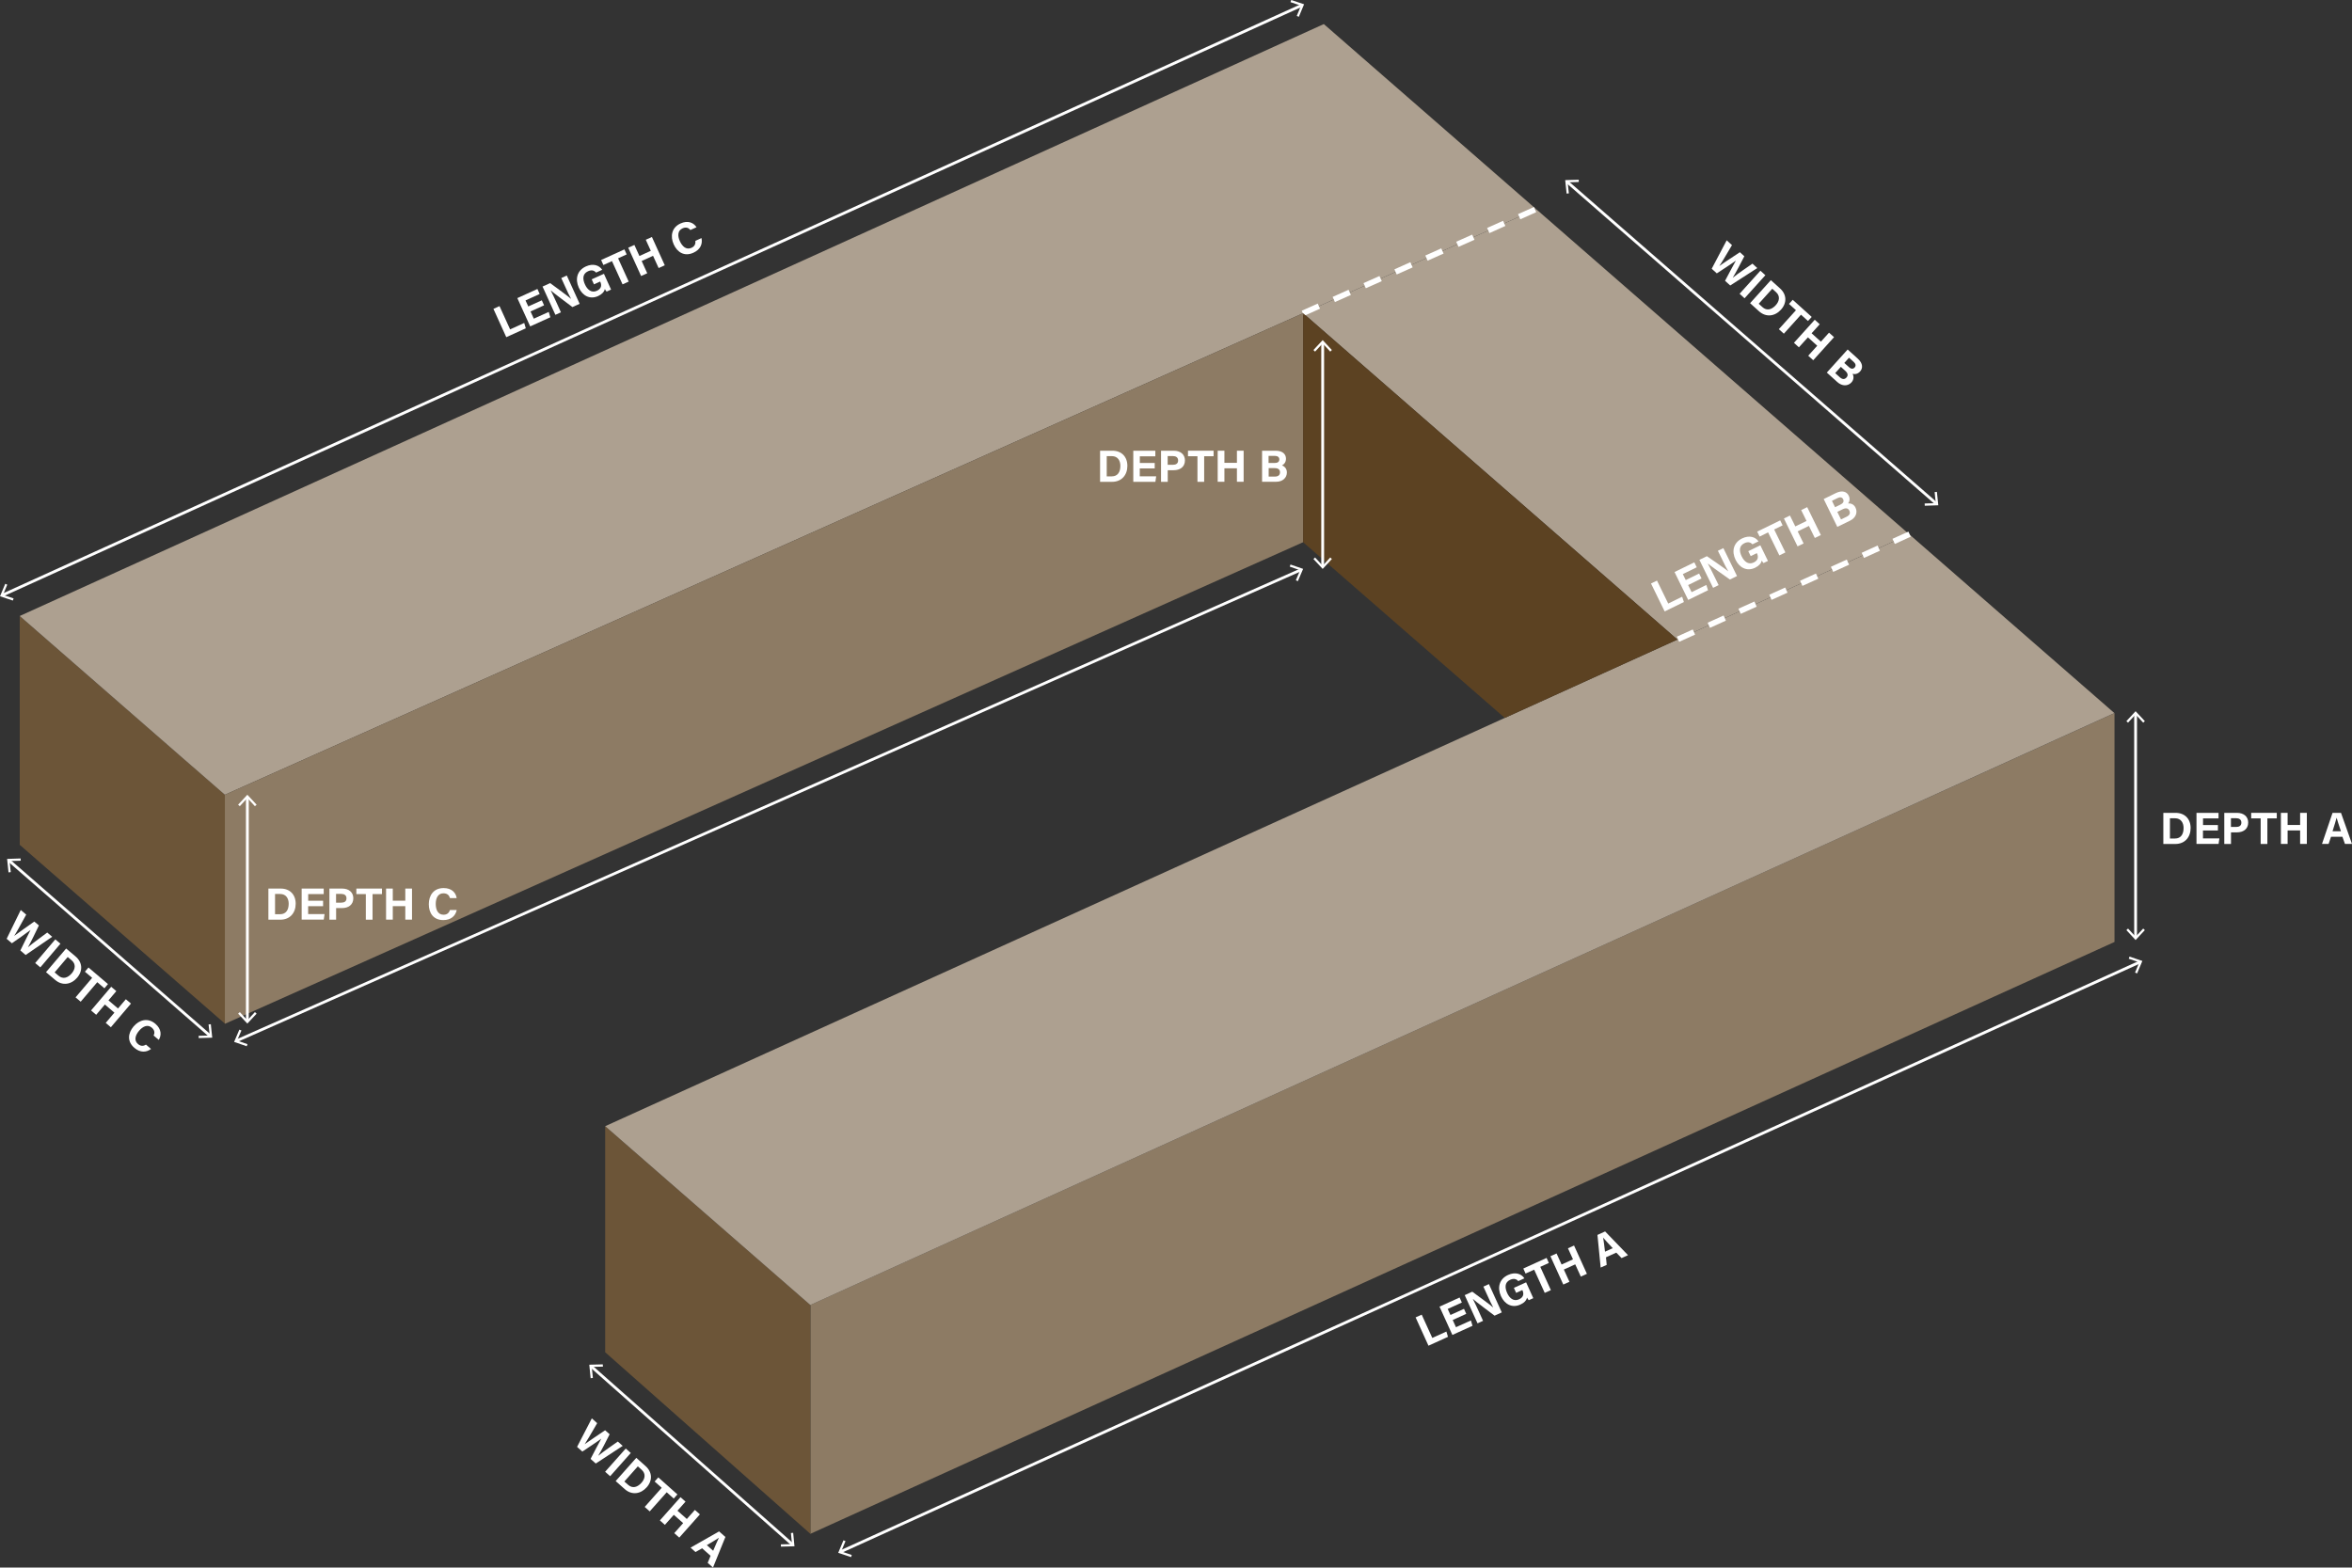<?xml version="1.0" encoding="UTF-8"?><svg id="Layer_2" xmlns="http://www.w3.org/2000/svg" viewBox="0 0 417.13 278.07"><rect x="0" y="0" width="417.13" height="278.07" fill="#333333" stroke="none"/><defs><style>.cls-1{fill:#fff;}.cls-2{fill:#6c5538;}.cls-3{fill:#8d7b64;}.cls-4{fill:#ada090;}.cls-5{fill:#5c4222;}.cls-6{stroke-width:.49px;}.cls-6,.cls-7{fill:none;stroke:#fff;stroke-miterlimit:10;}.cls-7{stroke-width:.5px;}</style></defs><g id="Layer_1-2"><path class="cls-1" d="m303.58,47.66l2.65-5.03.94.85c-1.31,2.22-1.89,3.21-2.25,3.71h0c.83-.61,2.51-1.68,3.65-2.45l.79.72c-.5.98-1.52,2.94-2.06,3.81h0c.95-.77,2.78-2,3.5-2.5l.86.78-4.8,3.09-.92-.83c.6-1.1,1.44-2.75,1.92-3.58h0c-.8.59-2.42,1.63-3.38,2.26l-.92-.83Z"/><path class="cls-1" d="m313.09,48.82l-3.69,4.09-.88-.8,3.69-4.09.88.8Z"/><path class="cls-1" d="m314.07,49.7l1.62,1.46c1.19,1.07,1.26,2.56.17,3.77-1.08,1.19-2.65,1.41-3.9.28l-1.58-1.43,3.69-4.09Zm-2.16,4.18l.66.6c.79.71,1.66.44,2.38-.36.6-.67.83-1.58.03-2.3l-.67-.6-2.4,2.66Z"/><path class="cls-1" d="m318.52,55.03l-1.24-1.12.66-.73,3.37,3.04-.66.72-1.24-1.12-3.04,3.37-.89-.8,3.04-3.37Z"/><path class="cls-1" d="m321.85,56.72l.88.8-1.44,1.6,1.65,1.49,1.44-1.6.89.8-3.69,4.09-.89-.8,1.6-1.77-1.65-1.49-1.6,1.77-.88-.8,3.69-4.09Z"/><path class="cls-1" d="m327.68,61.99l1.79,1.62c.99.89.9,1.75.42,2.28-.42.46-.93.54-1.32.42.18.35.28.97-.2,1.51-.63.7-1.66.73-2.53-.06l-1.85-1.67,3.69-4.09Zm-2.21,4.19l.8.72c.48.43.87.43,1.21.06.3-.33.28-.73-.21-1.17l-.79-.72-1,1.11Zm2.44-1.06c.42.38.76.35,1.02.06.27-.3.18-.66-.16-.97l-.84-.76-.84.93.82.74Z"/><path class="cls-1" d="m87.51,54.79l1.08-.49,1.88,4.13,2.5-1.14.28.95-3.46,1.57-2.28-5.02Z"/><path class="cls-1" d="m96.49,54.16l-2.4,1.09.58,1.28,2.65-1.2.28.95-3.57,1.62-2.28-5.02,3.56-1.62.4.89-2.51,1.14.49,1.07,2.4-1.09.4.89Z"/><path class="cls-1" d="m98.5,55.85l-2.28-5.02,1.35-.61c1.14.84,3.22,2.35,3.7,2.79h.01c-.29-.5-.69-1.38-1.06-2.2l-.68-1.49.98-.45,2.28,5.02-1.28.58c-.98-.74-3.33-2.49-3.84-2.95h-.01c.24.43.71,1.45,1.12,2.35l.69,1.53-.99.45Z"/><path class="cls-1" d="m108.37,51.37l-.79.36c-.11-.13-.22-.29-.31-.46-.11.5-.51.93-1.2,1.25-1.46.66-2.77-.07-3.42-1.5-.68-1.51-.32-3.04,1.26-3.76,1.29-.59,2.38-.2,2.89.6l-1.08.49c-.26-.29-.7-.57-1.44-.23-1.03.47-.94,1.46-.53,2.35.39.86,1.12,1.56,2.11,1.11.93-.42.81-1.14.6-1.59l-.02-.05-1.1.5-.4-.89,2.17-.98,1.27,2.81Z"/><path class="cls-1" d="m108.54,46.32l-1.53.69-.4-.89,4.13-1.88.4.89-1.52.69,1.88,4.13-1.09.49-1.88-4.13Z"/><path class="cls-1" d="m111.42,43.94l1.09-.49.89,1.96,2.02-.92-.89-1.96,1.09-.49,2.28,5.02-1.09.49-.99-2.17-2.02.92.99,2.17-1.09.49-2.28-5.02Z"/><path class="cls-1" d="m124.41,42.23c.22,1.03-.17,2.03-1.43,2.6-1.59.72-2.86-.06-3.5-1.49-.62-1.38-.41-2.96,1.21-3.7,1.34-.61,2.34-.12,2.84.67l-1.09.49c-.28-.34-.72-.6-1.4-.29-.89.41-.88,1.37-.46,2.28.39.85,1.09,1.61,2.06,1.17.71-.32.72-.9.68-1.23l1.09-.5Z"/><path class="cls-1" d="m383.66,144.19h2.19c1.61,0,2.66,1.06,2.66,2.69s-1.02,2.83-2.71,2.83h-2.13v-5.51Zm1.19,4.55h.89c1.06,0,1.52-.79,1.52-1.86,0-.9-.44-1.73-1.52-1.73h-.9v3.59Z"/><path class="cls-1" d="m393.34,147.32h-2.64v1.4h2.91l-.14.98h-3.92v-5.51h3.91v.98h-2.75v1.18h2.64v.98Z"/><path class="cls-1" d="m394.47,144.19h2.28c1.17,0,1.97.66,1.97,1.71,0,1.2-.91,1.75-1.99,1.75h-1.06v2.06h-1.19v-5.51Zm1.19,2.5h.91c.55,0,.94-.21.94-.77s-.41-.78-.92-.78h-.93v1.56Z"/><path class="cls-1" d="m400.92,145.17h-1.67v-.98h4.54v.98h-1.67v4.54h-1.19v-4.54Z"/><path class="cls-1" d="m404.52,144.19h1.19v2.15h2.22v-2.15h1.19v5.51h-1.19v-2.39h-2.22v2.39h-1.19v-5.51Z"/><path class="cls-1" d="m413.41,148.43l-.43,1.27h-1.17l1.87-5.51h1.5l1.95,5.51h-1.25l-.45-1.27h-2.01Zm1.76-.98c-.39-1.16-.64-1.91-.77-2.4h0c-.14.54-.41,1.41-.72,2.4h1.51Z"/><path class="cls-1" d="m251.06,233.69l1.08-.49,1.88,4.13,2.5-1.13.28.94-3.46,1.57-2.28-5.02Z"/><path class="cls-1" d="m260.04,233.06l-2.4,1.09.58,1.28,2.65-1.2.28.95-3.57,1.62-2.28-5.02,3.56-1.62.4.89-2.51,1.14.49,1.07,2.4-1.09.4.89Z"/><path class="cls-1" d="m262.05,234.76l-2.28-5.02,1.34-.61c1.14.84,3.22,2.35,3.7,2.79h.01c-.29-.5-.69-1.38-1.06-2.2l-.68-1.49.98-.45,2.28,5.02-1.28.58c-.98-.74-3.33-2.49-3.84-2.96h-.01c.24.43.71,1.46,1.12,2.35l.69,1.53-.99.45Z"/><path class="cls-1" d="m271.92,230.28l-.79.36c-.11-.13-.22-.29-.31-.46-.11.5-.5.93-1.2,1.24-1.46.66-2.77-.07-3.42-1.5-.68-1.51-.32-3.04,1.26-3.76,1.29-.59,2.38-.2,2.89.6l-1.08.49c-.25-.29-.7-.57-1.44-.23-1.03.47-.93,1.46-.53,2.35.39.86,1.11,1.56,2.11,1.11.93-.42.81-1.14.6-1.59l-.02-.05-1.1.5-.4-.89,2.17-.98,1.27,2.81Z"/><path class="cls-1" d="m272.09,225.22l-1.53.69-.4-.89,4.13-1.88.4.89-1.52.69,1.88,4.13-1.09.49-1.88-4.13Z"/><path class="cls-1" d="m274.97,222.84l1.09-.49.89,1.96,2.02-.92-.89-1.96,1.08-.49,2.28,5.02-1.08.49-.99-2.17-2.02.92.99,2.17-1.09.49-2.28-5.02Z"/><path class="cls-1" d="m284.82,223.03l.13,1.34-1.07.48-.57-5.79,1.36-.62,4.06,4.21-1.14.52-.94-.97-1.83.83Zm1.2-1.62c-.84-.9-1.37-1.47-1.7-1.87h0c.1.55.21,1.46.33,2.49l1.37-.62Z"/><path class="cls-1" d="m102.35,256.65l2.61-5.05.95.85c-1.3,2.24-1.87,3.23-2.22,3.73h0c.83-.61,2.5-1.69,3.63-2.47l.8.71c-.49.98-1.49,2.95-2.03,3.82h0c.94-.78,2.77-2.02,3.48-2.53l.87.77-4.78,3.13-.92-.82c.59-1.11,1.42-2.76,1.9-3.59h0c-.8.6-2.41,1.65-3.36,2.29l-.92-.82Z"/><path class="cls-1" d="m111.87,257.74l-3.66,4.12-.89-.79,3.66-4.12.89.79Z"/><path class="cls-1" d="m112.86,258.61l1.63,1.45c1.2,1.07,1.28,2.55.2,3.77-1.07,1.2-2.64,1.44-3.9.31l-1.6-1.42,3.66-4.12Zm-2.13,4.19l.67.59c.79.7,1.66.43,2.38-.38.6-.67.82-1.58.01-2.3l-.67-.6-2.38,2.68Z"/><path class="cls-1" d="m117.35,263.91l-1.25-1.11.65-.73,3.39,3.02-.65.73-1.25-1.11-3.01,3.39-.89-.79,3.01-3.39Z"/><path class="cls-1" d="m120.69,265.58l.89.79-1.43,1.61,1.66,1.47,1.43-1.61.89.79-3.66,4.12-.89-.79,1.58-1.78-1.66-1.47-1.58,1.78-.89-.79,3.66-4.12Z"/><path class="cls-1" d="m124.52,274.65l-1.17.66-.88-.78,5.06-2.88,1.12.99-2.2,5.42-.94-.83.51-1.25-1.5-1.34Zm1.96.44c.48-1.13.79-1.85,1.02-2.31h0c-.46.31-1.24.77-2.14,1.31l1.13,1Z"/><path class="cls-1" d="m1.18,166.53l2.5-5.11.97.82c-1.25,2.27-1.79,3.27-2.14,3.78h0c.82-.63,2.46-1.75,3.57-2.55l.82.69c-.47.99-1.43,2.98-1.94,3.87h0c.93-.8,2.72-2.08,3.42-2.61l.88.75-4.71,3.23-.94-.8c.57-1.12,1.35-2.79,1.81-3.64h0c-.79.61-2.37,1.71-3.31,2.36l-.94-.8Z"/><path class="cls-1" d="m10.72,167.4l-3.57,4.2-.91-.77,3.57-4.2.91.77Z"/><path class="cls-1" d="m11.73,168.25l1.67,1.41c1.22,1.04,1.34,2.53.28,3.77-1.04,1.22-2.61,1.49-3.89.4l-1.63-1.38,3.57-4.2Zm-2.04,4.24l.68.58c.81.69,1.67.39,2.37-.43.58-.69.79-1.6-.04-2.3l-.69-.58-2.32,2.73Z"/><path class="cls-1" d="m16.34,173.45l-1.28-1.08.63-.75,3.46,2.94-.63.75-1.27-1.08-2.94,3.46-.91-.77,2.94-3.46Z"/><path class="cls-1" d="m19.72,175.04l.91.77-1.39,1.64,1.69,1.44,1.39-1.64.91.77-3.57,4.2-.91-.77,1.54-1.82-1.69-1.44-1.54,1.82-.91-.77,3.57-4.2Z"/><path class="cls-1" d="m26.8,186.06c-.83.64-1.91.71-2.96-.18-1.33-1.13-1.16-2.61-.15-3.8.98-1.15,2.5-1.63,3.86-.48,1.12.95,1.1,2.07.61,2.86l-.91-.77c.19-.4.24-.91-.33-1.4-.75-.64-1.61-.21-2.26.56-.6.71-.99,1.67-.17,2.36.59.5,1.12.27,1.4.09l.91.78Z"/><polygon class="cls-4" points="338.61 94.78 308 108.68 297.49 113.45 261.92 82.42 231.11 55.56 241.66 50.85 272.44 37.1 303.25 63.96 338.61 94.78"/><polygon class="cls-3" points="375.01 126.5 375.01 167.09 143.72 272.08 143.72 231.49 215.93 198.71 333.86 145.17 333.87 145.17 344.39 140.4 375 126.5 375.01 126.5"/><polygon class="cls-2" points="39.88 140.98 39.88 181.57 3.5 149.86 3.5 109.28 34.11 135.96 34.12 135.96 39.88 140.98"/><polygon class="cls-2" points="143.72 231.49 143.72 272.08 107.33 239.87 107.33 199.78 143.71 231.49 143.72 231.49"/><polygon class="cls-4" points="272.44 37.1 241.66 50.85 231.11 55.56 39.88 140.98 34.12 135.96 34.11 135.96 3.5 109.27 193.71 22.92 234.78 4.27 272.44 37.1"/><polygon class="cls-4" points="374.99 126.49 344.38 140.39 333.87 145.17 333.86 145.17 215.93 198.71 143.72 231.49 143.71 231.49 107.33 199.77 297.49 113.45 308 108.68 338.61 94.78 374.99 126.49"/><polygon class="cls-3" points="231.11 96.18 70.7 167.85 39.91 181.6 39.88 181.57 39.88 140.98 231.11 55.56 231.11 96.18"/><path class="cls-1" d="m297.8,113.85l-.41-.91,2.82-1.28.42.91-2.83,1.28Zm5.47-2.48l-.42-.91,2.83-1.28.41.91-2.82,1.28Zm5.46-2.48l-.42-.91,2.83-1.28.41.91-2.82,1.28Zm5.46-2.48l-.41-.91,2.82-1.28.42.91-2.83,1.28Zm5.47-2.48l-.42-.91,2.82-1.28.42.91-2.82,1.28Zm5.46-2.48l-.41-.91,2.82-1.28.41.91-2.82,1.28Zm5.46-2.48l-.41-.91,2.82-1.29.41.92-2.82,1.28Zm5.47-2.48l-.42-.91,2.83-1.28.41.9-2.82,1.29Z"/><line class="cls-7" x1=".39" y1="105.59" x2="230.88" y2=".94"/><polygon class="cls-1" points="2.28 106.53 2.41 106.15 .53 105.53 1.29 103.71 .93 103.56 0 105.77 2.28 106.53"/><polygon class="cls-1" points="230.35 2.98 229.98 2.82 230.74 1.01 228.87 .38 229 0 231.28 .76 230.35 2.98"/><line class="cls-7" x1="149.05" y1="275.27" x2="379.55" y2="170.63"/><polygon class="cls-1" points="150.94 276.21 151.06 275.83 149.19 275.2 149.95 273.38 149.59 273.23 148.66 275.45 150.94 276.21"/><polygon class="cls-1" points="379.02 172.67 378.65 172.52 379.41 170.7 377.54 170.07 377.67 169.69 379.95 170.46 379.02 172.67"/><line class="cls-7" x1="1.59" y1="152.64" x2="37.31" y2="183.78"/><polygon class="cls-1" points="1.51 154.75 1.91 154.7 1.7 152.74 3.68 152.68 3.66 152.28 1.26 152.36 1.51 154.75"/><polygon class="cls-1" points="35.24 184.14 35.23 183.74 37.2 183.68 36.99 181.72 37.39 181.68 37.64 184.07 35.24 184.14"/><line class="cls-7" x1="104.84" y1="242.37" x2="140.58" y2="274"/><polygon class="cls-1" points="104.75 244.47 105.15 244.43 104.95 242.47 106.93 242.42 106.91 242.02 104.51 242.08 104.75 244.47"/><polygon class="cls-1" points="138.5 274.35 138.49 273.95 140.46 273.9 140.27 271.94 140.67 271.9 140.9 274.29 138.5 274.35"/><path class="cls-1" d="m231.27,56.03l-.4-.91,2.83-1.27.41.91-2.84,1.27Zm5.48-2.45l-.41-.91,2.83-1.27.41.92-2.83,1.26Zm5.48-2.45l-.41-.91,2.83-1.26.41.91-2.83,1.26Zm5.48-2.44l-.41-.91,2.83-1.27.41.92-2.83,1.26Zm5.48-2.45l-.41-.91,2.83-1.27.41.92-2.83,1.26Zm5.48-2.45l-.41-.91,2.83-1.26.41.91-2.83,1.26Zm5.48-2.44l-.41-.91,2.83-1.27.41.91-2.83,1.27Zm5.48-2.45l-.41-.91,2.83-1.27.4.92-2.82,1.26Z"/><polygon class="cls-5" points="231.11 55.56 297.49 113.45 266.87 127.35 231.11 96.18 231.11 55.56"/><line class="cls-6" x1="41.91" y1="184.64" x2="230.72" y2="101.08"/><polygon class="cls-1" points="43.76 185.59 43.89 185.22 42.05 184.58 42.82 182.79 42.45 182.64 41.52 184.82 43.76 185.59"/><polygon class="cls-1" points="230.18 103.09 229.82 102.93 230.58 101.15 228.74 100.51 228.87 100.14 231.11 100.91 230.18 103.09"/><line class="cls-7" x1="277.91" y1="32.24" x2="343.43" y2="89.35"/><polygon class="cls-1" points="277.84 34.34 278.24 34.3 278.03 32.34 280 32.28 279.99 31.88 277.59 31.95 277.84 34.34"/><polygon class="cls-1" points="341.36 89.71 341.34 89.31 343.31 89.25 343.11 87.29 343.51 87.25 343.76 89.63 341.36 89.71"/><line class="cls-7" x1="378.75" y1="126.59" x2="378.75" y2="166.31"/><polygon class="cls-1" points="377.12 127.92 377.41 128.19 378.75 126.74 380.1 128.19 380.39 127.92 378.75 126.16 377.12 127.92"/><polygon class="cls-1" points="377.12 164.99 377.41 164.71 378.75 166.16 380.1 164.71 380.39 164.99 378.75 166.75 377.12 164.99"/><line class="cls-7" x1="43.87" y1="141.41" x2="43.87" y2="181.13"/><polygon class="cls-1" points="42.23 142.74 42.53 143.01 43.87 141.56 45.21 143.01 45.51 142.74 43.87 140.98 42.23 142.74"/><polygon class="cls-1" points="42.23 179.81 42.53 179.53 43.87 180.98 45.21 179.53 45.51 179.81 43.87 181.57 42.23 179.81"/><line class="cls-7" x1="234.58" y1="60.77" x2="234.58" y2="100.49"/><polygon class="cls-1" points="232.94 62.09 233.23 62.37 234.58 60.92 235.92 62.37 236.21 62.09 234.58 60.33 232.94 62.09"/><polygon class="cls-1" points="232.94 99.16 233.23 98.89 234.58 100.34 235.92 98.89 236.21 99.16 234.58 100.92 232.94 99.16"/><path class="cls-1" d="m47.6,157.62h2.19c1.61,0,2.65,1.06,2.65,2.69s-1.02,2.83-2.71,2.83h-2.13v-5.51Zm1.19,4.55h.89c1.06,0,1.52-.79,1.52-1.86,0-.9-.44-1.73-1.52-1.73h-.9v3.59Z"/><path class="cls-1" d="m57.29,160.75h-2.64v1.4h2.91l-.14.98h-3.92v-5.51h3.91v.98h-2.75v1.18h2.64v.98Z"/><path class="cls-1" d="m58.41,157.62h2.28c1.17,0,1.97.66,1.97,1.71,0,1.2-.91,1.75-1.99,1.75h-1.06v2.06h-1.19v-5.51Zm1.19,2.5h.91c.55,0,.94-.21.94-.77s-.41-.78-.92-.78h-.93v1.56Z"/><path class="cls-1" d="m64.87,158.6h-1.67v-.98h4.54v.98h-1.67v4.54h-1.19v-4.54Z"/><path class="cls-1" d="m68.47,157.62h1.19v2.15h2.22v-2.15h1.19v5.51h-1.19v-2.39h-2.22v2.39h-1.19v-5.51Z"/><path class="cls-1" d="m81,161.43c-.22,1.03-1,1.78-2.38,1.78-1.75,0-2.57-1.24-2.57-2.81s.85-2.87,2.63-2.87c1.47,0,2.18.86,2.31,1.78h-1.19c-.11-.42-.41-.85-1.16-.85-.98,0-1.36.88-1.36,1.89,0,.93.33,1.91,1.39,1.91.78,0,1.02-.52,1.13-.84h1.2Z"/><path class="cls-1" d="m195.1,79.95h2.19c1.61,0,2.65,1.06,2.65,2.69s-1.02,2.83-2.71,2.83h-2.13v-5.51Zm1.19,4.55h.89c1.06,0,1.52-.79,1.52-1.86,0-.9-.44-1.73-1.52-1.73h-.9v3.59Z"/><path class="cls-1" d="m204.78,83.09h-2.64v1.4h2.91l-.14.98h-3.92v-5.51h3.91v.98h-2.75v1.18h2.64v.98Z"/><path class="cls-1" d="m205.9,79.95h2.28c1.17,0,1.97.66,1.97,1.71,0,1.2-.91,1.75-1.99,1.75h-1.06v2.06h-1.19v-5.51Zm1.19,2.5h.91c.55,0,.94-.21.94-.77s-.41-.78-.92-.78h-.93v1.56Z"/><path class="cls-1" d="m212.36,80.93h-1.67v-.98h4.54v.98h-1.67v4.54h-1.19v-4.54Z"/><path class="cls-1" d="m215.96,79.95h1.19v2.15h2.22v-2.15h1.19v5.51h-1.19v-2.39h-2.22v2.39h-1.19v-5.51Z"/><path class="cls-1" d="m223.82,79.95h2.41c1.33,0,1.84.69,1.84,1.41,0,.62-.33,1.02-.7,1.19.37.14.86.53.86,1.26,0,.94-.74,1.65-1.91,1.65h-2.49v-5.51Zm2.27,2.17c.57,0,.8-.25.8-.64s-.31-.61-.77-.61h-1.14v1.25h1.1Zm-1.1,2.42h1.08c.64,0,.94-.27.94-.77,0-.44-.29-.73-.94-.73h-1.07v1.5Z"/><path class="cls-1" d="m292.8,103.51l1.07-.52,1.99,4.07,2.47-1.21.31.94-3.41,1.67-2.42-4.95Z"/><path class="cls-1" d="m301.76,102.62l-2.37,1.16.62,1.26,2.61-1.28.3.94-3.52,1.72-2.42-4.95,3.51-1.72.43.88-2.47,1.21.52,1.06,2.37-1.16.43.88Z"/><path class="cls-1" d="m303.81,104.26l-2.42-4.95,1.33-.65c1.16.81,3.29,2.25,3.78,2.68h.01c-.31-.5-.73-1.36-1.12-2.17l-.72-1.47.97-.47,2.42,4.95-1.26.62c-1-.71-3.4-2.39-3.92-2.84h-.01c.25.42.76,1.43,1.19,2.32l.74,1.51-.97.48Z"/><path class="cls-1" d="m313.55,99.5l-.79.38c-.12-.13-.22-.29-.32-.45-.09.5-.48.94-1.17,1.28-1.44.7-2.77,0-3.46-1.4-.73-1.49-.41-3.03,1.15-3.8,1.28-.62,2.38-.27,2.91.52l-1.07.52c-.26-.28-.72-.55-1.44-.19-1.02.5-.89,1.49-.46,2.36.42.85,1.16,1.53,2.14,1.05.92-.45.77-1.17.56-1.61l-.02-.04-1.09.53-.43-.88,2.14-1.04,1.35,2.77Z"/><path class="cls-1" d="m313.57,94.44l-1.5.74-.43-.88,4.08-1.99.43.88-1.5.73,1.99,4.07-1.07.53-1.99-4.07Z"/><path class="cls-1" d="m316.38,91.97l1.07-.52.95,1.93,1.99-.97-.95-1.93,1.07-.52,2.42,4.95-1.07.52-1.05-2.14-1.99.97,1.05,2.14-1.07.52-2.42-4.95Z"/><path class="cls-1" d="m323.44,88.52l2.16-1.06c1.2-.58,1.96-.18,2.27.46.27.56.15,1.06-.11,1.38.4-.04,1.01.1,1.32.75.41.85.06,1.81-.99,2.32l-2.24,1.09-2.42-4.95Zm3,.96c.51-.25.61-.58.44-.93-.18-.36-.54-.42-.96-.21l-1.02.5.55,1.13.99-.48Zm.07,2.66l.97-.47c.58-.28.72-.65.5-1.1-.2-.4-.58-.53-1.17-.24l-.96.47.66,1.35Z"/></g></svg>